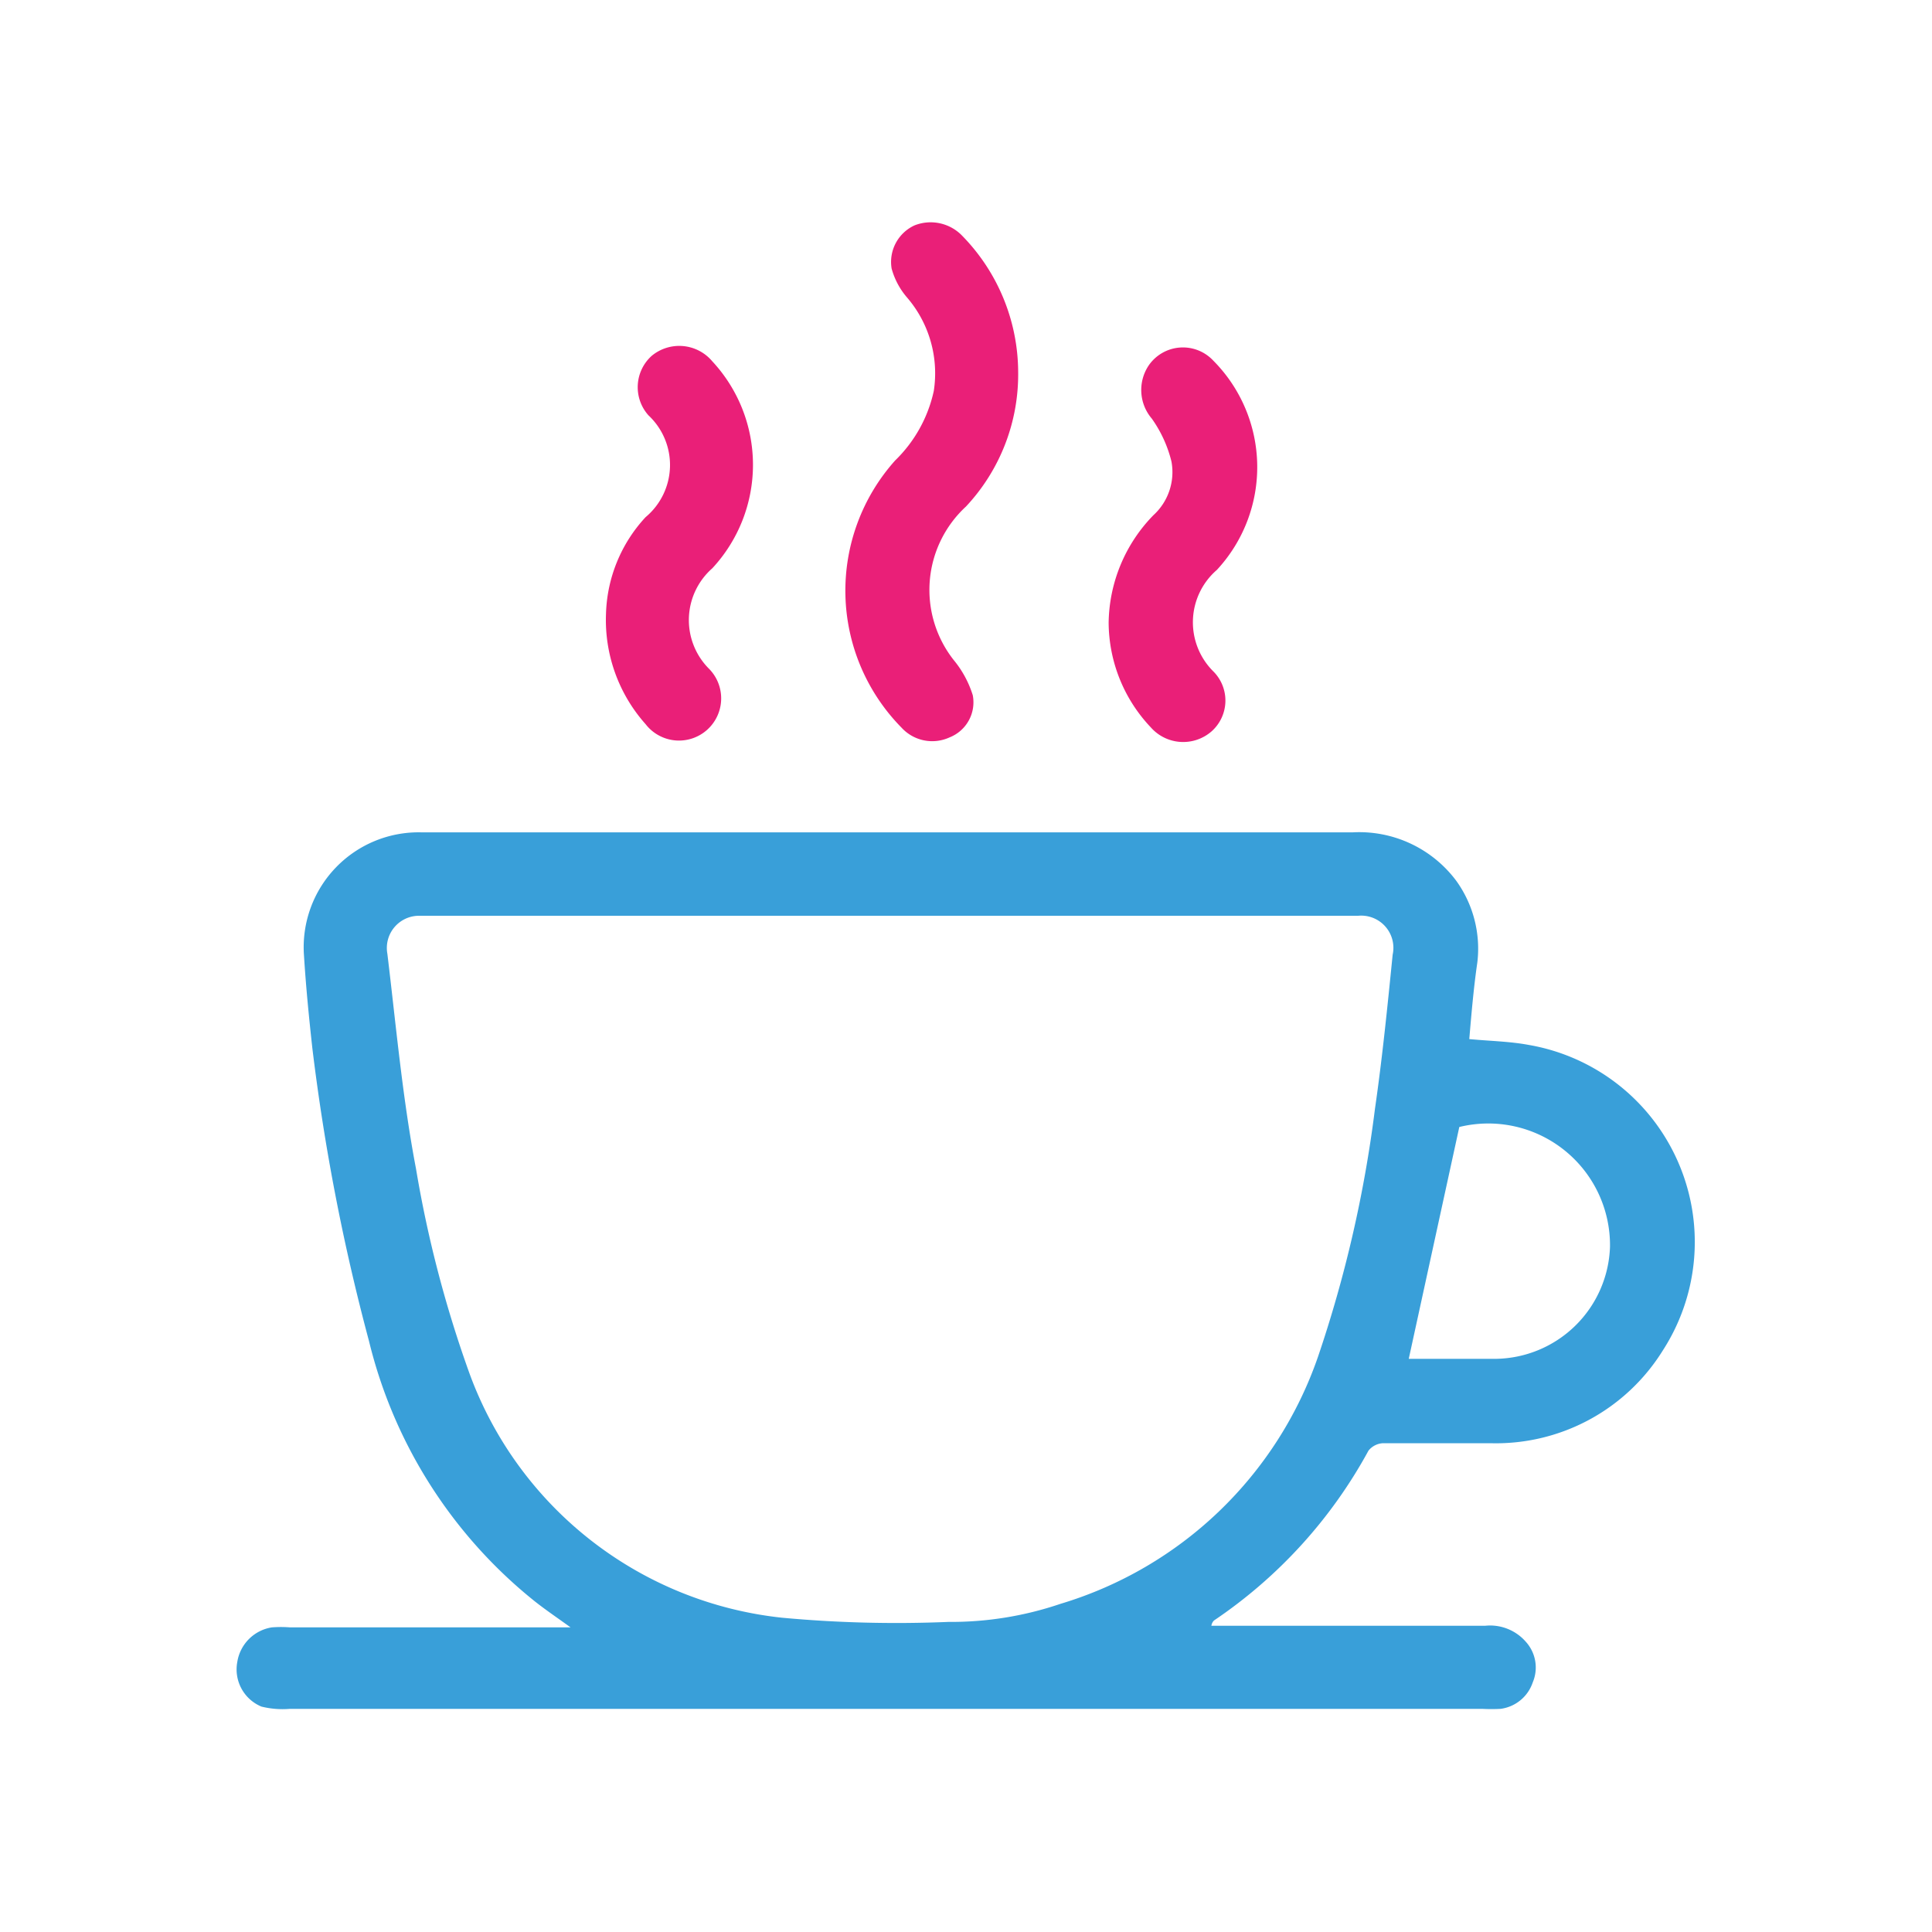 <svg id="Calque_1" data-name="Calque 1" xmlns="http://www.w3.org/2000/svg" viewBox="0 0 60 60"><g id="VPQ5WQ"><path d="M45.63,32.27c.63.06,1.25.07,1.84.18a6.21,6.21,0,0,1,4.17,9.49,6.1,6.1,0,0,1-5.36,2.88c-1.11,0-2.22,0-3.33,0a.62.62,0,0,0-.45.23,15,15,0,0,1-4.79,5.27s-.07.05-.09.17h8.5a1.47,1.47,0,0,1,1.26.49,1.19,1.19,0,0,1,.22,1.27,1.22,1.22,0,0,1-1,.82,5.44,5.44,0,0,1-.57,0H9A2.74,2.74,0,0,1,8.12,53a1.25,1.25,0,0,1-.75-1.39,1.29,1.29,0,0,1,1.07-1.07,3.62,3.62,0,0,1,.57,0h8.71c-.43-.31-.77-.54-1.1-.8a14.84,14.84,0,0,1-5.16-8.09,65.56,65.56,0,0,1-1.76-9.1c-.11-1-.2-1.92-.26-2.88a3.57,3.57,0,0,1,3.67-3.82c1,0,1.93,0,2.89,0H42a3.76,3.76,0,0,1,3.23,1.51,3.61,3.61,0,0,1,.65,2.53C45.77,30.64,45.7,31.44,45.63,32.27Zm-18-3.83H13.47c-.15,0-.3,0-.44,0a1,1,0,0,0-1,1.18c.27,2.23.47,4.48.89,6.68a36.5,36.5,0,0,0,1.67,6.38,11.65,11.65,0,0,0,9.7,7.56,38.54,38.54,0,0,0,5.16.13,10.57,10.57,0,0,0,3.48-.56,12.16,12.16,0,0,0,8-7.67,38.93,38.93,0,0,0,1.77-7.7c.23-1.59.39-3.19.55-4.79a1,1,0,0,0-1.07-1.21c-.14,0-.27,0-.4,0ZM43.75,42.2c.91,0,1.8,0,2.69,0A3.6,3.6,0,0,0,50,38.72,3.78,3.78,0,0,0,45.32,35Z" style="fill:#399fd9"/><path d="M31.62,11.55A6,6,0,0,1,30,15.73a3.52,3.52,0,0,0-.38,4.77,3.22,3.22,0,0,1,.59,1.09,1.17,1.17,0,0,1-.72,1.31A1.29,1.29,0,0,1,28,22.6a6.06,6.06,0,0,1-.2-8.3A4.27,4.27,0,0,0,29,12.14a3.61,3.61,0,0,0-.83-2.9,2.31,2.31,0,0,1-.48-.9A1.25,1.25,0,0,1,28.4,7a1.36,1.36,0,0,1,1.49.33A6.08,6.08,0,0,1,31.62,11.55Z" style="fill:#ea1f78"/><path d="M34.43,19.33A4.87,4.87,0,0,1,35.82,16a1.81,1.81,0,0,0,.56-1.67A3.91,3.91,0,0,0,35.77,13a1.37,1.37,0,0,1-.09-1.66,1.29,1.29,0,0,1,2-.14,4.69,4.69,0,0,1,.11,6.5,2.15,2.15,0,0,0-.1,3.16,1.28,1.28,0,0,1-.06,1.85,1.34,1.34,0,0,1-1.89-.12A4.76,4.76,0,0,1,34.43,19.33Z" style="fill:#ea1f78"/><path d="M18.82,19.06a4.6,4.6,0,0,1,1.23-3,2.11,2.11,0,0,0,.09-3.16,1.31,1.31,0,0,1,.1-1.85,1.34,1.34,0,0,1,1.88.17,4.72,4.72,0,0,1,0,6.43,2.14,2.14,0,0,0-.12,3.1,1.31,1.31,0,1,1-1.95,1.74A4.86,4.86,0,0,1,18.82,19.06Z" style="fill:#ea1f78"/></g></svg>